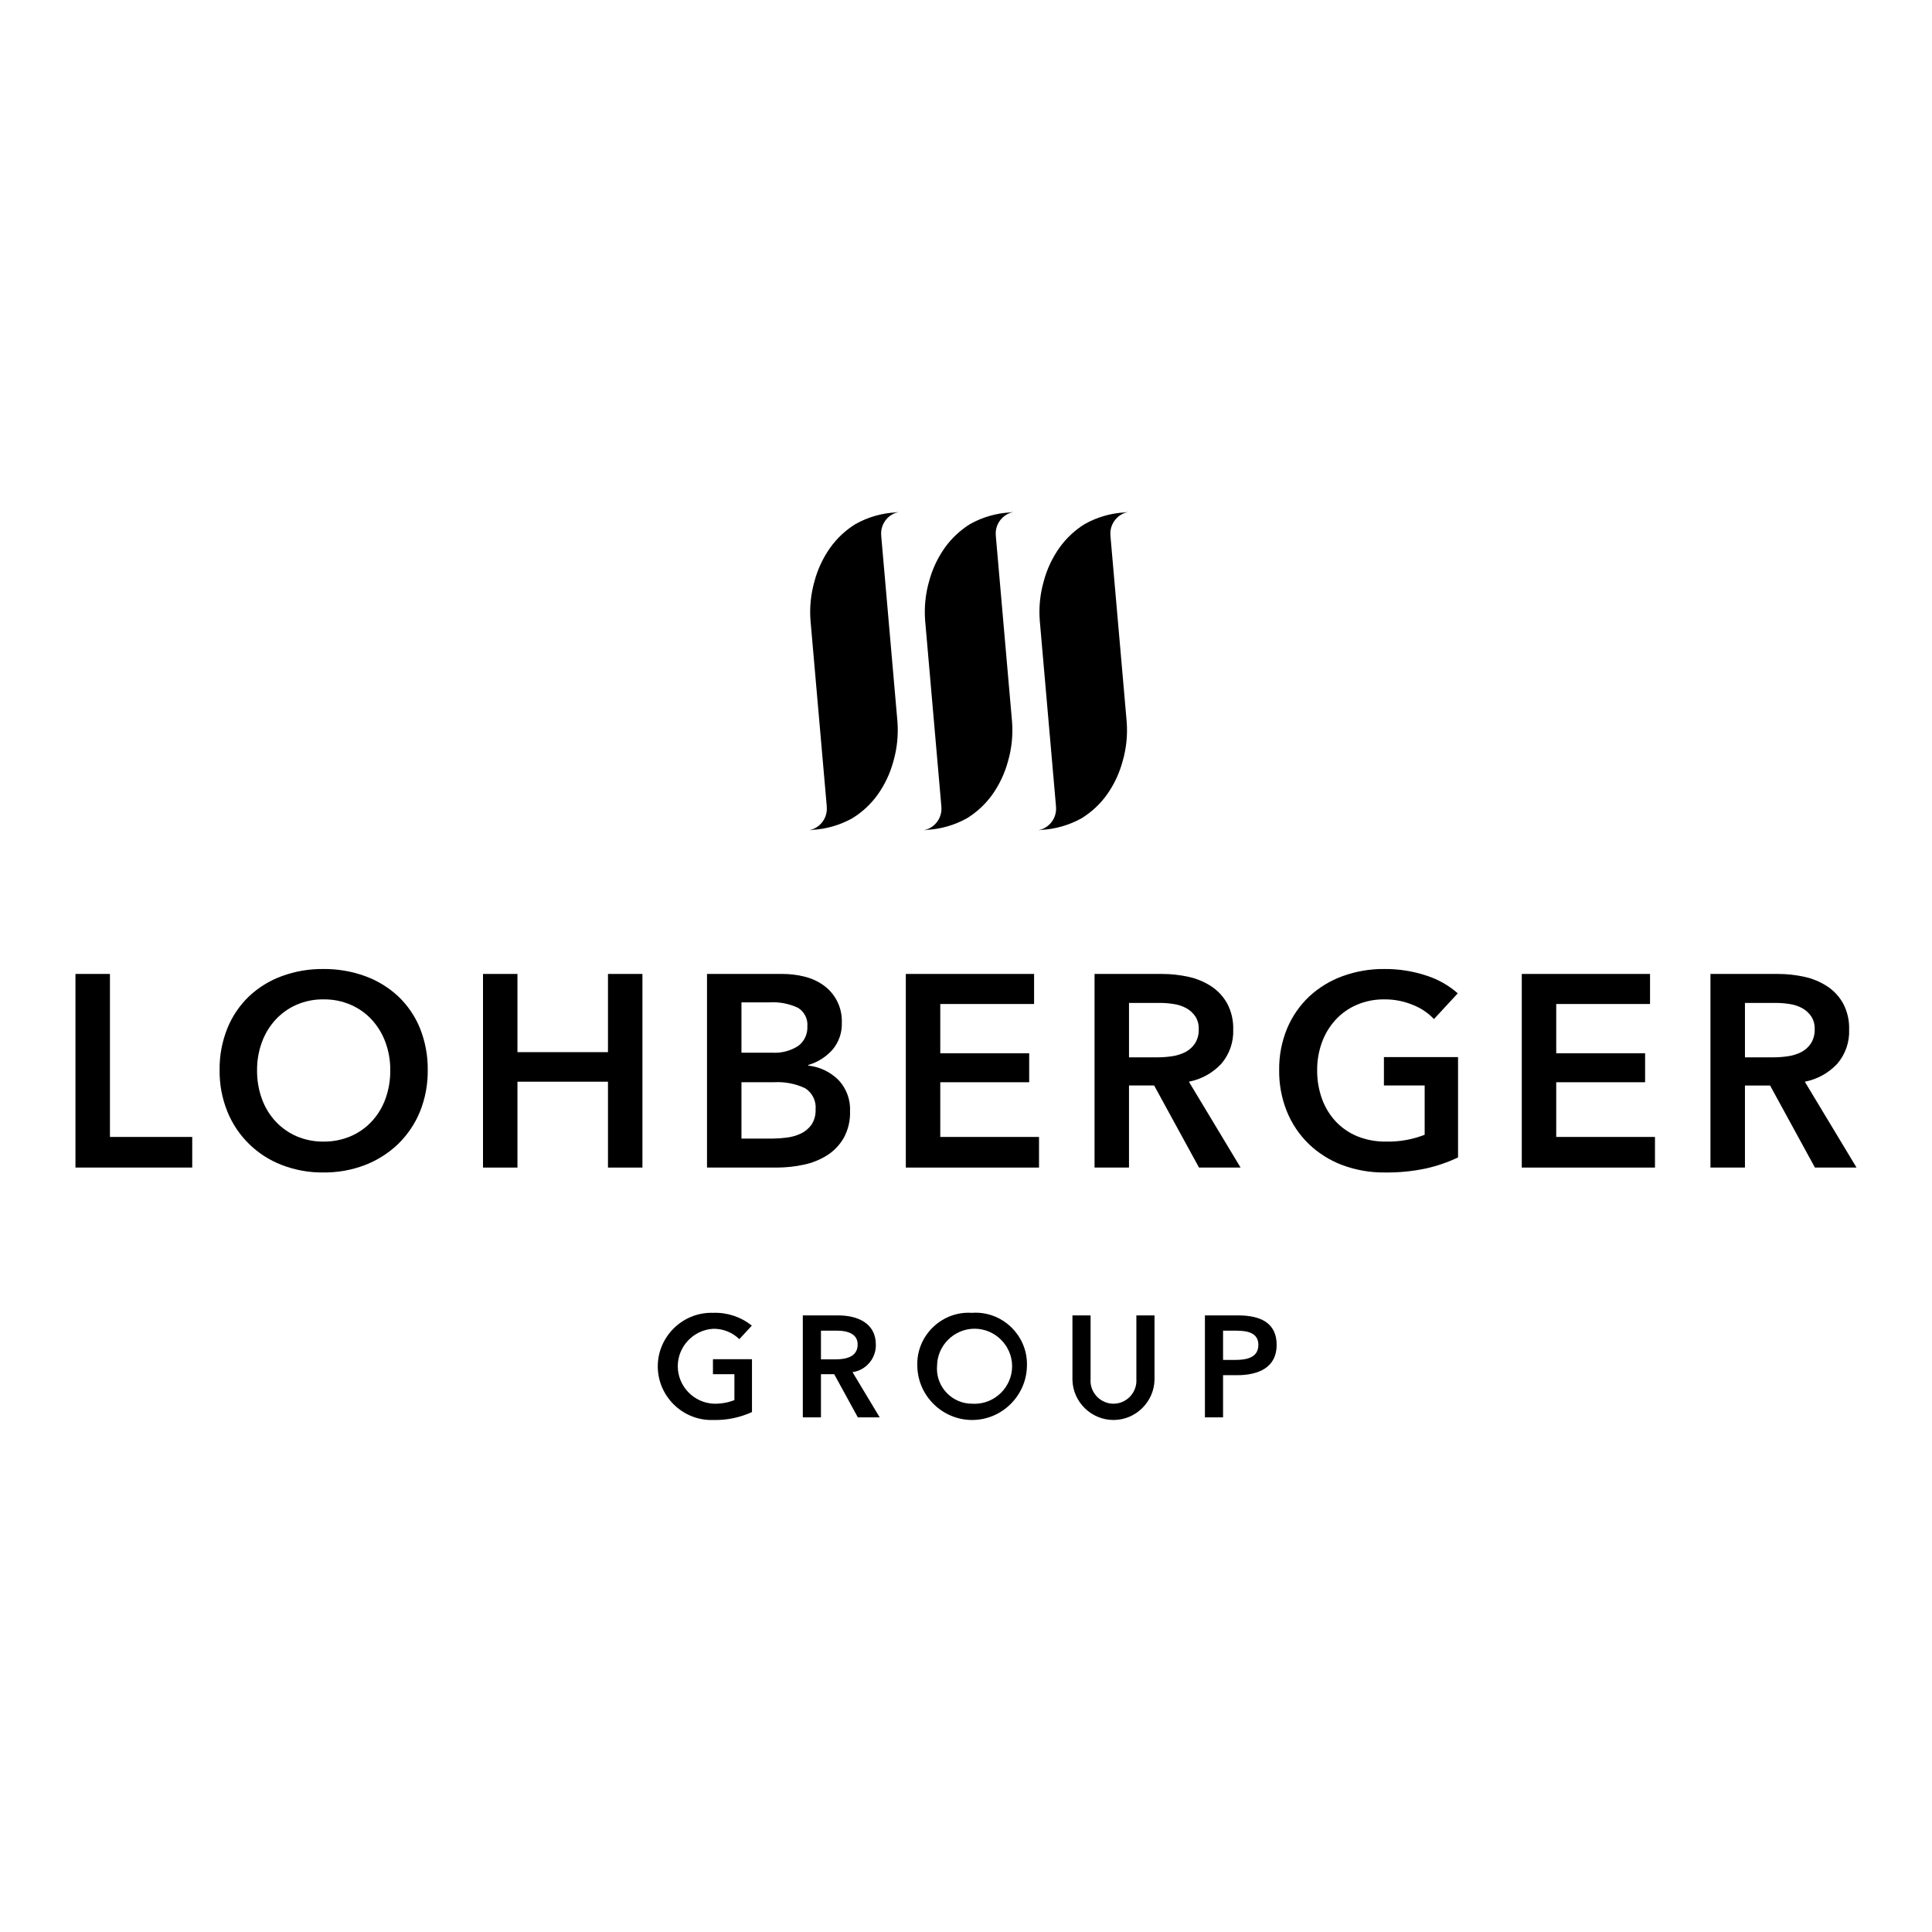 <?xml version="1.0" encoding="UTF-8" standalone="no"?><!DOCTYPE svg PUBLIC "-//W3C//DTD SVG 1.1//EN" "http://www.w3.org/Graphics/SVG/1.1/DTD/svg11.dtd"><svg width="100%" height="100%" viewBox="0 0 54 54" version="1.1" xmlns="http://www.w3.org/2000/svg" xmlns:xlink="http://www.w3.org/1999/xlink" xml:space="preserve" xmlns:serif="http://www.serif.com/" style="fill-rule:evenodd;clip-rule:evenodd;stroke-linejoin:round;stroke-miterlimit:2;"><clipPath id="_clip1"><rect id="lohberger-logo-white-group.svg" x="2.109" y="14.311" width="49.781" height="25.378"/></clipPath><g clip-path="url(#_clip1)"><path d="M21.018,39.467c-0.337,0.155 -0.705,0.231 -1.075,0.222c-0.02,0.001 -0.04,0.001 -0.06,0.001c-0.822,0 -1.498,-0.676 -1.498,-1.499c-0,-0.822 0.676,-1.498 1.498,-1.498c0.016,-0 0.032,0 0.048,0.001c0.392,-0.015 0.777,0.112 1.083,0.358l-0.35,0.378c-0.194,-0.19 -0.457,-0.295 -0.729,-0.29c-0.552,0.031 -0.991,0.493 -0.991,1.047c0,0.562 0.453,1.029 1.015,1.047c0.194,0.004 0.387,-0.03 0.568,-0.101l-0,-0.724l-0.6,-0l-0,-0.419l1.091,-0l-0,1.477Z" style="fill-rule:nonzero;"/><path d="M22.439,36.766l0.99,-0c0.535,-0 1.051,0.213 1.051,0.817c0.009,0.383 -0.273,0.716 -0.652,0.769l0.76,1.264l-0.611,0l-0.661,-1.207l-0.37,-0l-0,1.207l-0.507,0l-0,-2.85Zm0.922,1.228c0.285,-0 0.611,-0.069 0.611,-0.415c0,-0.31 -0.305,-0.386 -0.567,-0.386l-0.459,-0l-0,0.801l0.415,-0Z" style="fill-rule:nonzero;"/><path d="M27.165,36.694c0.034,-0.003 0.068,-0.004 0.102,-0.004c0.788,-0 1.437,0.649 1.437,1.437c-0,0.019 -0.001,0.037 -0.001,0.056c-0.015,0.831 -0.702,1.506 -1.532,1.506c-0.831,-0 -1.518,-0.675 -1.532,-1.506c-0.001,-0.02 -0.001,-0.039 -0.001,-0.059c-0,-0.786 0.647,-1.433 1.434,-1.433c0.031,-0 0.062,0.001 0.093,0.003Zm0.004,2.54c0.023,0.001 0.047,0.002 0.071,0.002c0.575,0 1.049,-0.473 1.049,-1.049c-0,-0.575 -0.474,-1.049 -1.049,-1.049c-0.574,0 -1.047,0.471 -1.049,1.045c-0.002,0.025 -0.003,0.049 -0.003,0.074c-0,0.536 0.441,0.977 0.977,0.977c0.001,-0 0.002,-0 0.004,-0Z" style="fill-rule:nonzero;"/><path d="M32.269,38.57c-0.015,0.618 -0.528,1.119 -1.147,1.119c-0.619,-0 -1.132,-0.501 -1.147,-1.119l-0,-1.804l0.507,-0l-0,1.783c-0.001,0.015 -0.002,0.029 -0.002,0.043c0,0.352 0.29,0.642 0.642,0.642c0.352,-0 0.641,-0.29 0.641,-0.642c0,-0.014 0,-0.028 -0.001,-0.043l0,-1.783l0.507,-0l0,1.804Z" style="fill-rule:nonzero;"/><path d="M33.678,36.766l0.93,-0c0.652,-0 1.075,0.229 1.075,0.825c-0,0.628 -0.503,0.846 -1.107,0.846l-0.391,-0l0,1.179l-0.507,0l-0,-2.85Zm0.862,1.244c0.33,0 0.632,-0.08 0.632,-0.419c-0,-0.338 -0.302,-0.398 -0.616,-0.398l-0.371,-0l0,0.817l0.355,0Z" style="fill-rule:nonzero;"/><path d="M2.109,27.222l0.964,-0l-0,4.556l2.3,0l0,0.856l-3.264,-0l0,-5.412Z" style="fill-rule:nonzero;"/><path d="M7.185,29.913c-0.003,0.272 0.042,0.542 0.134,0.798c0.084,0.234 0.214,0.449 0.382,0.631c0.165,0.178 0.366,0.32 0.589,0.417c0.238,0.101 0.494,0.152 0.753,0.149c0.26,0.003 0.517,-0.048 0.757,-0.149c0.224,-0.096 0.426,-0.238 0.592,-0.417c0.168,-0.182 0.298,-0.397 0.382,-0.631c0.092,-0.256 0.137,-0.526 0.134,-0.798c0.003,-0.266 -0.043,-0.53 -0.134,-0.78c-0.084,-0.232 -0.213,-0.445 -0.378,-0.627c-0.165,-0.18 -0.365,-0.323 -0.589,-0.42c-0.241,-0.105 -0.501,-0.157 -0.764,-0.153c-0.262,-0.004 -0.521,0.048 -0.761,0.153c-0.222,0.098 -0.421,0.241 -0.585,0.42c-0.165,0.182 -0.294,0.395 -0.378,0.627c-0.091,0.25 -0.136,0.514 -0.134,0.78l0,-0Zm-1.047,-0c-0.006,-0.402 0.068,-0.801 0.218,-1.174c0.136,-0.336 0.342,-0.639 0.604,-0.891c0.264,-0.248 0.576,-0.441 0.917,-0.565c0.371,-0.136 0.763,-0.203 1.158,-0.199c0.399,-0.004 0.795,0.063 1.17,0.199c0.343,0.124 0.658,0.317 0.925,0.565c0.263,0.251 0.471,0.554 0.608,0.891c0.149,0.373 0.223,0.772 0.217,1.174c0.005,0.396 -0.069,0.79 -0.217,1.158c-0.139,0.339 -0.346,0.646 -0.608,0.902c-0.266,0.256 -0.581,0.456 -0.925,0.589c-0.373,0.143 -0.77,0.214 -1.17,0.209c-0.396,0.005 -0.789,-0.067 -1.158,-0.209c-0.692,-0.265 -1.243,-0.805 -1.521,-1.491c-0.149,-0.368 -0.223,-0.762 -0.218,-1.158l-0,-0Z" style="fill-rule:nonzero;"/><path d="M13.5,27.222l0.963,-0l0,2.186l2.53,-0l0,-2.186l0.963,-0l0,5.412l-0.963,-0l0,-2.4l-2.53,-0l0,2.4l-0.963,-0l-0,-5.412Z" style="fill-rule:nonzero;"/><path d="M20.724,31.824l0.864,-0c0.133,-0.001 0.266,-0.01 0.397,-0.027c0.137,-0.016 0.269,-0.053 0.394,-0.111c0.118,-0.055 0.221,-0.139 0.298,-0.244c0.085,-0.127 0.126,-0.277 0.119,-0.429c0.023,-0.237 -0.089,-0.468 -0.291,-0.596c-0.274,-0.129 -0.576,-0.187 -0.879,-0.168l-0.902,-0l-0,1.575Zm-0,-2.401l0.856,0c0.259,0.017 0.516,-0.05 0.734,-0.191c0.168,-0.128 0.263,-0.331 0.252,-0.543c0.019,-0.208 -0.082,-0.409 -0.26,-0.519c-0.252,-0.119 -0.531,-0.172 -0.81,-0.153l-0.772,-0l-0,1.406l-0,0Zm-0.963,-2.201l2.11,-0c0.203,-0 0.406,0.024 0.604,0.072c0.19,0.045 0.37,0.125 0.531,0.237c0.342,0.238 0.539,0.635 0.523,1.051c0.011,0.276 -0.082,0.546 -0.26,0.757c-0.181,0.204 -0.417,0.353 -0.68,0.428l0,0.016c0.317,0.034 0.613,0.174 0.841,0.397c0.225,0.236 0.344,0.554 0.329,0.879c0.009,0.26 -0.052,0.517 -0.176,0.746c-0.113,0.196 -0.271,0.363 -0.463,0.485c-0.201,0.126 -0.424,0.216 -0.657,0.264c-0.247,0.053 -0.5,0.08 -0.753,0.08l-1.949,-0l-0,-5.412Z" style="fill-rule:nonzero;"/><path d="M25.318,27.222l3.585,-0l0,0.84l-2.622,0l0,1.377l2.485,-0l-0,0.81l-2.485,-0l0,1.529l2.76,0l-0,0.856l-3.723,-0l0,-5.412Z" style="fill-rule:nonzero;"/><path d="M32.343,29.553c0.138,0 0.276,-0.01 0.413,-0.03c0.129,-0.018 0.254,-0.057 0.371,-0.115c0.109,-0.056 0.203,-0.139 0.271,-0.241c0.076,-0.12 0.113,-0.26 0.107,-0.401c0.006,-0.129 -0.029,-0.256 -0.099,-0.363c-0.066,-0.094 -0.152,-0.171 -0.252,-0.226c-0.109,-0.058 -0.226,-0.097 -0.348,-0.114c-0.125,-0.02 -0.252,-0.031 -0.379,-0.031l-0.871,-0l-0,1.521l0.787,0Zm-1.75,-2.331l1.88,-0c0.25,-0.001 0.498,0.026 0.742,0.08c0.227,0.048 0.443,0.138 0.638,0.264c0.186,0.122 0.339,0.287 0.447,0.481c0.118,0.224 0.176,0.474 0.169,0.726c0.014,0.351 -0.105,0.694 -0.333,0.96c-0.242,0.258 -0.559,0.434 -0.906,0.501l1.445,2.4l-1.162,-0l-1.254,-2.294l-0.703,0l-0,2.294l-0.963,-0l-0,-5.412Z" style="fill-rule:nonzero;"/><path d="M40.753,32.351c-0.29,0.137 -0.594,0.241 -0.906,0.31c-0.374,0.078 -0.754,0.115 -1.136,0.11c-0.409,0.006 -0.816,-0.066 -1.2,-0.209c-0.347,-0.132 -0.665,-0.332 -0.932,-0.589c-0.263,-0.256 -0.47,-0.563 -0.608,-0.902c-0.149,-0.368 -0.223,-0.762 -0.218,-1.158c-0.006,-0.403 0.071,-0.802 0.225,-1.174c0.142,-0.337 0.353,-0.64 0.619,-0.891c0.269,-0.248 0.585,-0.44 0.93,-0.565c0.372,-0.135 0.765,-0.203 1.161,-0.199c0.404,-0.004 0.806,0.059 1.189,0.187c0.32,0.103 0.616,0.271 0.868,0.493l-0.665,0.719c-0.162,-0.17 -0.359,-0.303 -0.577,-0.39c-0.255,-0.108 -0.53,-0.163 -0.807,-0.16c-0.267,-0.004 -0.531,0.048 -0.776,0.153c-0.225,0.096 -0.427,0.24 -0.592,0.42c-0.166,0.182 -0.295,0.395 -0.379,0.627c-0.091,0.25 -0.136,0.514 -0.134,0.78c-0.003,0.272 0.043,0.542 0.134,0.798c0.084,0.234 0.214,0.449 0.382,0.631c0.17,0.181 0.376,0.323 0.604,0.417c0.257,0.103 0.531,0.153 0.807,0.149c0.368,0.008 0.735,-0.057 1.078,-0.191l-0,-1.377l-1.139,0l-0,-0.794l2.072,-0l-0,2.805l-0,0Z" style="fill-rule:nonzero;"/><path d="M42.534,27.222l3.585,-0l0,0.84l-2.622,0l-0,1.377l2.484,-0l0,0.81l-2.484,-0l-0,1.529l2.76,0l-0,0.856l-3.723,-0l-0,-5.412Z" style="fill-rule:nonzero;"/><path d="M49.559,29.553c0.138,0 0.276,-0.01 0.413,-0.03c0.129,-0.018 0.254,-0.057 0.37,-0.115c0.11,-0.056 0.203,-0.139 0.272,-0.241c0.075,-0.12 0.113,-0.26 0.107,-0.401c0.005,-0.129 -0.029,-0.256 -0.1,-0.363c-0.065,-0.094 -0.151,-0.171 -0.252,-0.226c-0.108,-0.058 -0.226,-0.097 -0.348,-0.114c-0.125,-0.02 -0.251,-0.031 -0.378,-0.031l-0.871,-0l-0,1.521l0.787,0Zm-1.751,-2.331l1.881,-0c0.249,-0.001 0.498,0.026 0.741,0.08c0.227,0.048 0.444,0.138 0.639,0.264c0.186,0.122 0.339,0.287 0.447,0.481c0.118,0.224 0.176,0.474 0.168,0.726c0.015,0.351 -0.104,0.694 -0.332,0.96c-0.242,0.258 -0.559,0.434 -0.907,0.501l1.446,2.4l-1.163,-0l-1.253,-2.293l-0.703,-0l-0,2.293l-0.964,-0l0,-5.412Z" style="fill-rule:nonzero;"/><path d="M31.44,14.322c-0.392,0.022 -0.774,0.132 -1.117,0.323c-0.279,0.172 -0.52,0.397 -0.71,0.663c-0.2,0.282 -0.349,0.597 -0.438,0.931c-0.104,0.36 -0.142,0.735 -0.113,1.107l0.454,5.198l-0.001,-0c0.031,0.306 -0.173,0.59 -0.473,0.657l-0.002,0.004l0.073,-0.01c0.392,-0.022 0.774,-0.133 1.117,-0.324c0.278,-0.171 0.52,-0.396 0.71,-0.662c0.2,-0.282 0.348,-0.598 0.438,-0.932c0.104,-0.359 0.142,-0.734 0.113,-1.107l-0.454,-5.197l0.001,-0c-0.031,-0.306 0.173,-0.59 0.473,-0.658l0.002,-0.004l-0.073,0.011Z" style="fill-rule:nonzero;"/><path d="M28.236,14.322c-0.392,0.022 -0.774,0.132 -1.117,0.323c-0.278,0.172 -0.52,0.397 -0.71,0.663c-0.2,0.282 -0.349,0.597 -0.438,0.931c-0.104,0.36 -0.142,0.735 -0.113,1.107l0.454,5.198l-0.001,-0c0.031,0.306 -0.173,0.59 -0.473,0.657l-0.002,0.004l0.073,-0.01c0.392,-0.022 0.774,-0.133 1.117,-0.324c0.278,-0.171 0.52,-0.396 0.71,-0.662c0.2,-0.282 0.348,-0.598 0.438,-0.932c0.104,-0.359 0.142,-0.734 0.113,-1.107l-0.454,-5.197l0.001,-0c-0.032,-0.306 0.173,-0.59 0.473,-0.658l0.002,-0.004l-0.073,0.011Z" style="fill-rule:nonzero;"/><path d="M25.033,14.322c-0.392,0.022 -0.774,0.132 -1.117,0.323c-0.279,0.171 -0.521,0.397 -0.711,0.663c-0.2,0.282 -0.348,0.597 -0.438,0.931c-0.103,0.36 -0.142,0.735 -0.113,1.107l0.455,5.198l-0.002,-0c0.032,0.306 -0.173,0.59 -0.473,0.657l-0.002,0.004l0.073,-0.01c0.392,-0.022 0.774,-0.133 1.117,-0.324c0.279,-0.171 0.52,-0.396 0.711,-0.662c0.2,-0.282 0.348,-0.598 0.438,-0.932c0.103,-0.359 0.141,-0.734 0.113,-1.107l-0.454,-5.197l0.001,-0c-0.032,-0.306 0.172,-0.59 0.473,-0.658l0.002,-0.004l-0.073,0.011Z" style="fill-rule:nonzero;"/></g><g id="lohberger-logo-white-group.svg1" serif:id="lohberger-logo-white-group.svg"></g></svg>